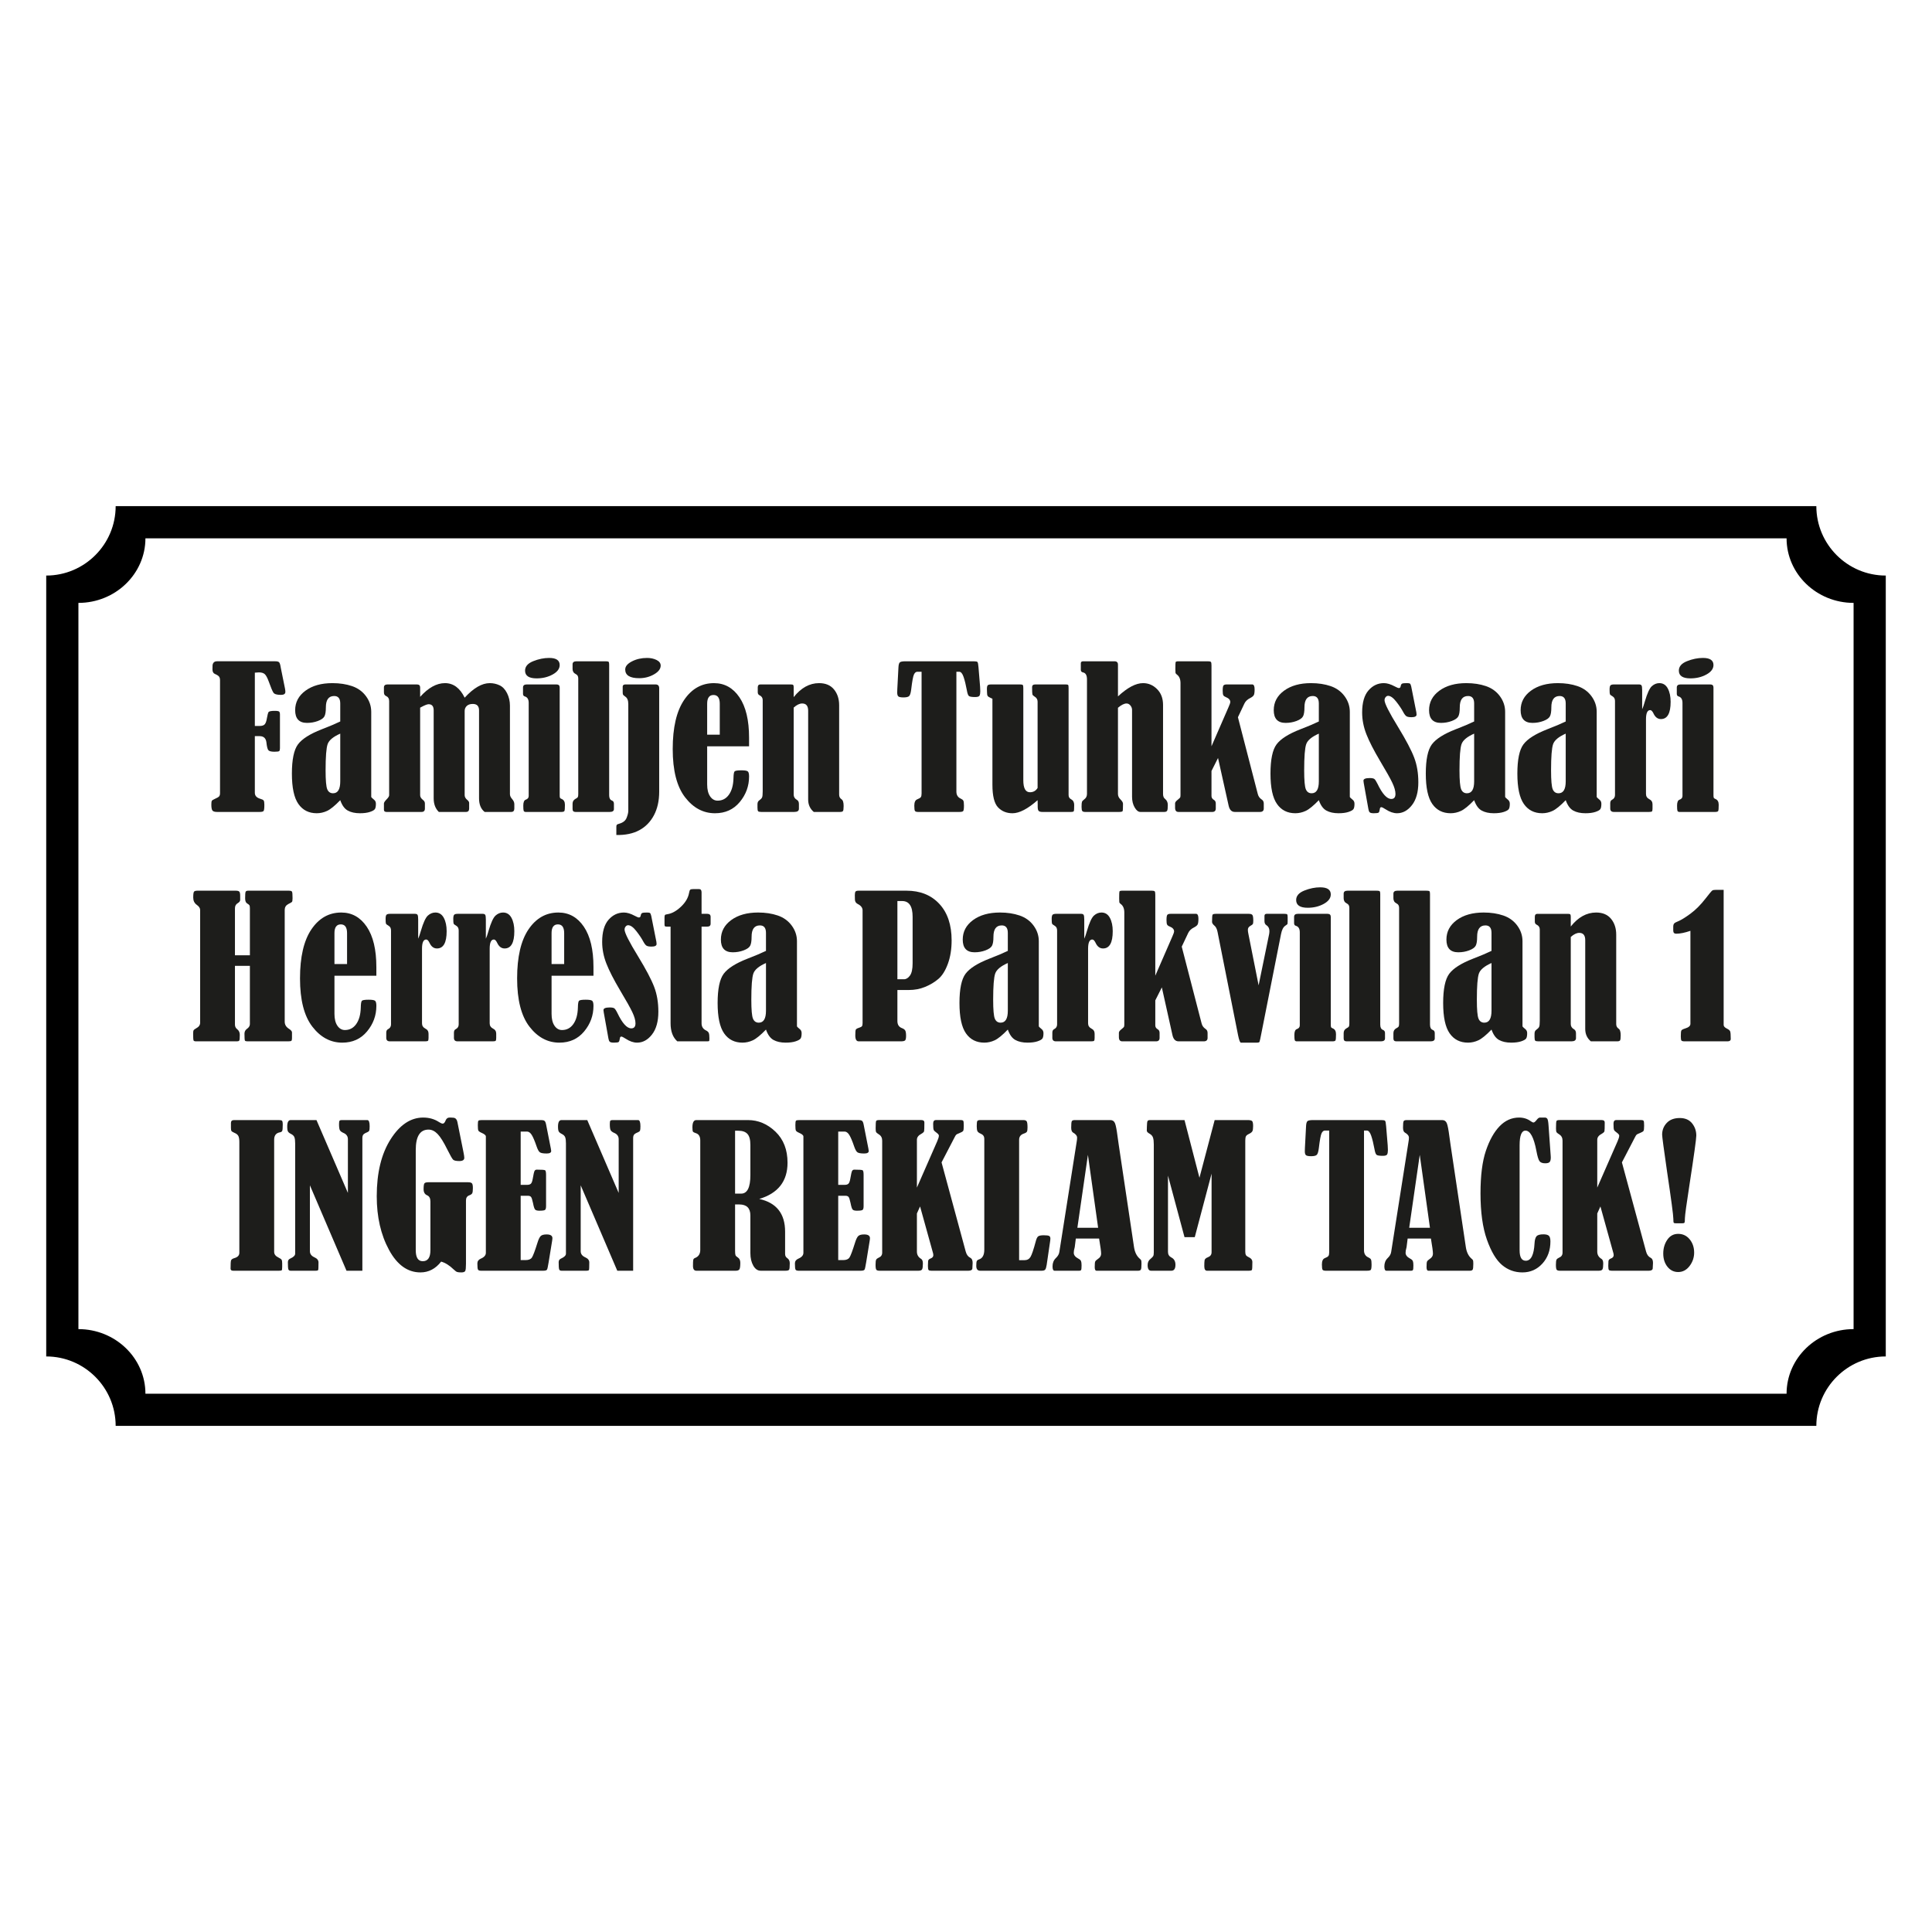 <?xml version="1.0" encoding="UTF-8"?>
<svg id="Layer_2" data-name="Layer 2" xmlns="http://www.w3.org/2000/svg" viewBox="0 0 2048 2048">
  <defs>
    <style>
      .cls-1 {
        fill: none;
      }

      .cls-2 {
        fill: #1d1d1b;
      }
    </style>
  </defs>
  <g id="Layer_1-2" data-name="Layer 1">
    <rect class="cls-1" x="0" y="0" width="2047.999" height="2047.999"/>
    <g>
      <path d="m1925.389,536.499H122.611c-.001,40.59-33.022,73.612-73.612,73.612v827.776c40.59,0,73.611,33.022,73.612,73.614h1802.778c0-40.591,33.022-73.614,73.611-73.614v-827.776c-40.589,0-73.611-33.022-73.611-73.612Zm39.486,872.417c-39.169,0-71.035,30.709-71.035,68.459H154.16c-.001-37.75-31.867-68.459-71.035-68.459v-769.832c39.169,0,71.035-30.711,71.035-68.459h1739.68c.001,37.748,31.867,68.459,71.035,68.459v769.832Z"/>
      <g>
        <path class="cls-2" d="m270.141,780.347v60.061c0,3.103,1.913,5.21,5.739,6.332,1.912.528,3.116,1.139,3.611,1.832s.741,2.228.741,4.599c0,3.697-.281,5.875-.84,6.53-.561.66-1.929.99-4.107.99h-45.217c-2.507,0-4.141-.506-4.897-1.535-.759-1.018-1.139-3.114-1.139-6.282,0-2.107.182-3.444.545-4.005.362-.561,1.434-1.238,3.215-2.03,2.44-1.056,3.958-1.958,4.552-2.718.593-.759.89-1.898.89-3.416v-119.527c0-1.711-.347-3.031-1.038-3.955-.693-.924-2.194-1.881-4.503-2.872-1.649-.726-2.473-2.338-2.473-4.846,0-.264.032-1.716.099-4.351.395-2.773,1.978-4.159,4.749-4.159h61.741c1.846,0,3.133.297,3.859.891.725.594,1.286,2.046,1.682,4.351.065.396.164.957.297,1.683l4.453,21.966c.263,1.386.395,2.575.395,3.565,0,2.112-1.583,3.163-4.749,3.163-4.222,0-6.861-.792-7.916-2.371-1.056-1.584-2.705-5.512-4.947-11.778-1.385-3.823-2.755-6.398-4.107-7.718s-3.448-1.98-6.282-1.98c-.792,0-2.244.099-4.354.297v56.502h5.046c2.638,0,4.468-.611,5.491-1.832,1.022-1.221,1.764-3.317,2.227-6.282.594-3.367,1.154-5.523,1.682-6.48.527-.957,2.704-1.436,6.531-1.436,2.636,0,4.237.264,4.798.792.56.528.84,1.551.84,3.064v35.818c0,1.518-.264,2.508-.791,2.971-.529.462-2.211.693-5.046.693-3.431,0-5.59-.561-6.482-1.683-.89-1.122-1.568-3.856-2.029-8.213-.528-4.417-2.935-6.629-7.223-6.629h-5.046Z"/>
        <path class="cls-2" d="m360.676,764.812v-19.094c0-5.276-2.145-7.916-6.432-7.916-5.872,0-8.806,3.994-8.806,11.97,0,4.489-.512,7.685-1.533,9.599-1.025,1.914-3.332,3.548-6.927,4.896-3.595,1.353-7.437,2.03-11.526,2.03-8.378,0-12.566-4.483-12.566-13.456,0-8.444,3.643-15.337,10.933-20.679,7.288-5.342,16.803-8.015,28.545-8.015,7.718,0,14.659,1.056,20.828,3.163,6.167,2.112,11.094,5.672,14.781,10.678,3.687,5.011,5.537,10.513,5.552,16.509v90.267c.131.462,1.121,1.452,2.968,2.965,1.319.99,1.979,2.442,1.979,4.351,0,2.641-.363,4.505-1.089,5.595s-2.491,2.09-5.293,3.015c-2.804.924-6.317,1.386-10.537,1.386-5.145,0-9.434-.941-12.863-2.822-3.43-1.876-6.102-5.556-8.014-11.03-5.739,5.936-10.39,9.731-13.952,11.376-3.562,1.65-7.223,2.475-10.983,2.475-8.364,0-14.842-3.279-19.433-9.836-4.592-6.557-6.886-17.279-6.886-32.17.005-14.897,2.15-25.222,6.435-30.988,4.284-5.765,12.661-11.09,25.128-15.964,7.916-3.031,14.479-5.798,19.691-8.307Zm0,12.867c-7.455,3.29-11.908,6.997-13.358,11.112-1.452,4.115-2.177,13.39-2.177,27.808,0,10.606.594,17.306,1.781,20.106s3.232,4.197,6.135,4.197c5.079,0,7.619-4.214,7.619-12.647v-50.577Z"/>
        <path class="cls-2" d="m492.569,739.584c9.433-10.293,18.305-15.436,26.617-15.436,3.627,0,7.074.759,10.339,2.277s5.921,4.302,7.966,8.356c2.044,4.06,3.067,8.499,3.067,13.313v93.7c0,1.716.725,3.4,2.177,5.044,1.648,1.848,2.474,3.697,2.474,5.54v4.753c0,2.371-1.089,3.559-3.266,3.559h-28.199c-3.958-3.097-5.937-7.916-5.937-14.446v-93.205c0-4.549-2.21-6.827-6.629-6.827-2.771,0-4.899.71-6.383,2.129s-2.227,3.18-2.227,5.292v89.349c0,1.848.99,3.559,2.969,5.144,1.187.99,1.781,2.013,1.781,3.07v5.936c0,2.371-1.122,3.559-3.364,3.559h-28.794c-3.628-3.559-5.442-8.373-5.442-14.446v-93.205c0-4.351-1.781-6.53-5.343-6.53-1.451,0-3.957.957-7.52,2.866-.33.198-.825.468-1.484.792v92.814c0,1.777,1.022,3.46,3.068,5.044,1.318.99,1.979,2.244,1.979,3.757v5.347c0,2.371-1.188,3.559-3.563,3.559h-37.202c-1.781,0-2.672-.792-2.672-2.371v-6.535c0-.985.891-2.404,2.672-4.252,1.912-1.909,2.869-3.427,2.869-4.544v-99.85c0-2.635-1.154-4.445-3.463-5.435-1.385-.6-2.078-1.892-2.078-3.889v-5.088c0-2.129,1.287-3.191,3.859-3.191h31.069c2.309,0,3.463,1.056,3.463,3.163v9.995c8.708-9.698,17.48-14.545,26.32-14.545,8.905,0,15.864,5.144,20.877,15.436Z"/>
        <path class="cls-2" d="m554.409,735.326v-6.53c0-2.173,1.319-3.262,3.958-3.262h31.564c2.242,0,3.364,1.089,3.364,3.262v113.79c0,1.584.096,2.608.292,3.064.194.462.777.891,1.749,1.287,2.332.924,3.5,2.971,3.5,6.134,0,3.631-.165,5.809-.495,6.53-.329.726-1.382,1.089-3.158,1.089h-38.304c-.921-.132-1.516-.545-1.778-1.238-.263-.688-.395-2.519-.395-5.49,0-3.559.857-5.639,2.573-6.233,2.11-.726,3.166-2.046,3.166-3.955v-98.651c0-3.823-1.419-6.134-4.255-6.926-1.187-.33-1.781-1.287-1.781-2.872Zm27.705-37.891c7.454,0,11.181,2.503,11.181,7.52,0,3.955-2.491,7.305-7.47,10.039-4.981,2.74-10.636,4.109-16.968,4.109-8.18,0-12.27-2.74-12.27-8.213,0-4.357,2.87-7.685,8.609-9.995,5.738-2.305,11.378-3.46,16.919-3.46Z"/>
        <path class="cls-2" d="m606.95,709.108v-4.945c0-2.112,1.385-3.169,4.155-3.169h30.575c1.648,0,2.735.132,3.265.396.527.264.791,1.386.791,3.367v138.226c0,3.031.99,4.912,2.969,5.639,1.385.528,2.078,1.65,2.078,3.361v5.644c0,2.041-1.485,3.064-4.453,3.064h-36.313c-2.045,0-3.067-1.023-3.067-3.064v-5.644c0-2.305,1.022-4.021,3.067-5.144,1.319-.66,2.143-1.271,2.474-1.832.329-.556.494-1.628.494-3.213v-122.592c0-2.31-.89-3.862-2.671-4.654-2.243-1.122-3.364-2.932-3.364-5.441Z"/>
        <path class="cls-2" d="m653.354,885.132v-8.609c0-1.056.149-1.782.446-2.178s1.172-.792,2.621-1.183c4.023-1.122,6.63-3.202,7.817-6.238,1.187-3.031,1.781-5.507,1.781-7.421v-113.19c0-3.889-1.088-6.53-3.265-7.916-1.32-.924-2.095-1.617-2.326-2.079-.231-.457-.347-1.386-.347-2.767v-5.842c.132-1.447,1.089-2.173,2.87-2.173h31.959c2.573,0,3.859,1.353,3.859,4.054v109.631c0,9.632-1.847,17.945-5.541,24.936-3.695,6.992-8.855,12.284-15.484,15.882-6.63,3.592-14.761,5.292-24.39,5.094Zm32.553-187.697c3.825,0,7.19.726,10.093,2.173,2.902,1.452,4.353,3.433,4.353,5.936,0,3.499-2.359,6.601-7.074,9.302-4.717,2.707-9.943,4.06-15.682,4.06-9.895,0-14.842-3.07-14.842-9.203,0-3.301,2.375-6.167,7.124-8.609,4.749-2.437,10.092-3.658,16.029-3.658Z"/>
        <path class="cls-2" d="m749.627,791.135v40.466c0,5.342,1.04,9.533,3.116,12.57,2.078,3.031,4.734,4.549,7.966,4.549,5.013,0,9.019-2.129,12.023-6.381,3.001-4.258,4.6-10.078,4.798-17.466.065-3.955.446-6.332,1.137-7.124.693-.792,3.083-1.188,7.173-1.188,3.562,0,5.822.363,6.779,1.089.954.726,1.434,2.542,1.434,5.441,0,10.16-3.299,19.199-9.895,27.115-6.596,7.916-15.336,11.871-26.22,11.871-12.468,0-23.055-5.655-31.762-16.971-8.707-11.31-13.061-28.347-13.061-51.105s4.023-40.086,12.072-51.996c8.047-11.904,18.601-17.857,31.661-17.857,11.214,0,20.218,5.011,27.012,15.04,6.794,10.028,10.192,24.276,10.192,42.743v9.203h-44.427Zm13.358-12.372v-32.748c0-6.2-2.211-9.302-6.629-9.302-4.487,0-6.729,3.103-6.729,9.302v32.748h13.358Z"/>
        <path class="cls-2" d="m841.349,738.99c7.849-9.896,16.82-14.842,26.913-14.842,6.891,0,12.162,2.228,15.806,6.678,3.644,4.45,5.467,10.045,5.467,16.773v94.789c0,2.112.824,3.724,2.474,4.846,1.517.924,2.276,3.301,2.276,7.124,0,3.037-.248,4.846-.743,5.441s-1.533.891-3.116.891h-27.804c-3.958-3.361-5.937-7.751-5.937-13.159v-94.096c0-5.144-2.111-7.718-6.332-7.718-2.771,0-5.773,1.452-9.004,4.351v92.319c0,2.371,1.152,4.219,3.463,5.54,1.385.792,2.078,2.244,2.078,4.351v5.05c0,2.239-1.617,3.361-4.849,3.361h-35.124c-1.716,0-2.806-.248-3.266-.743-.462-.495-.692-1.727-.692-3.708v-3.664c0-1.909.593-3.262,1.781-4.054,1.583-1.122,2.605-2.178,3.067-3.169.461-.99.693-3.163.693-6.53v-96.769c0-2.305-1.122-3.988-3.365-5.044-1.253-.594-1.879-1.645-1.879-3.163v-5.248c0-2.041.923-3.064,2.77-3.064h32.256c1.386,0,2.242.198,2.573.594.329.396.495,1.221.495,2.47v10.392Z"/>
        <path class="cls-2" d="m976.904,712.079h-4.493c-1.466,0-2.661.974-3.587,2.916-.927,1.947-1.895,7.206-2.903,15.783-.469,3.763-1.195,6.117-2.181,7.074s-2.964,1.436-5.933,1.436c-2.836,0-4.666-.347-5.491-1.04s-1.236-2.063-1.236-4.104c0-1.188.033-2.376.099-3.565l1.205-23.055c.127-2.701.586-4.467,1.375-5.292s2.77-1.238,5.938-1.238h72.609c2.112,0,3.4.264,3.862.792s.825,2.442,1.092,5.738l1.683,20.381c.132,1.584.198,3.202.198,4.852,0,1.975-.248,3.493-.743,4.549-.494,1.056-2.062,1.584-4.699,1.584-3.364,0-5.526-.33-6.482-.99s-1.731-2.734-2.324-6.233c-1.056-5.738-2.211-10.441-3.463-14.099-1.254-3.664-2.806-5.49-4.651-5.49h-2.968v127.042c0,3.631,1.583,6.134,4.749,7.52,1.319.594,2.192,1.304,2.623,2.129.428.825.642,2.558.642,5.193,0,3.367-.298,5.331-.891,5.886-.595.561-1.95.842-4.065.842h-43.617c-1.72,0-2.826-.33-3.321-.99-.496-.655-.744-2.536-.744-5.639,0-3.691,1.036-5.936,3.108-6.728,2.004-.792,3.273-1.568,3.807-2.327.535-.754.803-2.057.803-3.906v-129.022Z"/>
        <path class="cls-2" d="m1052.004,740.673c-.858-.396-1.518-.693-1.979-.891-1.65-.726-2.689-1.436-3.116-2.129-.43-.693-.644-2.129-.644-4.302,0-1.188-.034-2.178-.099-2.971,0-1.98.279-3.279.842-3.906.558-.627,1.796-.941,3.71-.941h30.772c1.516,0,2.44.231,2.77.693s.495,1.579.495,3.361v97.463c0,8.51,2.341,12.762,7.025,12.762,3.562,0,6.266-1.518,8.114-4.549v-91.527c0-2.371-1.155-4.219-3.464-5.54-1.122-.66-1.797-1.37-2.027-2.129-.232-.754-.347-3.312-.347-7.668,0-1.909,1.121-2.866,3.364-2.866h32.355c1.385,0,2.227.198,2.524.594s.446,1.452.446,3.163v113.394c0,2.173.89,3.691,2.671,4.549,2.177,1.188,3.265,3.169,3.265,5.936,0,3.961-.149,6.205-.444,6.728-.297.528-1.337.792-3.118.792h-30.079c-1.914,0-3.233-.347-3.958-1.04-.726-.693-1.088-2.189-1.088-4.5v-2.475c0-2.635-.034-4.12-.099-4.45-10.489,9.236-19.361,13.852-26.617,13.852-6.233,0-11.338-2.079-15.311-6.233-3.976-4.159-5.962-12.168-5.962-24.045v-91.125Z"/>
        <path class="cls-2" d="m1185.084,738.198c10.093-9.368,18.964-14.05,26.617-14.05,5.672,0,10.62,2.112,14.842,6.332,4.221,4.225,6.332,9.797,6.332,16.723v94.393c0,2.442.693,4.186,2.078,5.243,1.979,1.518,2.968,3.697,2.968,6.53,0,3.169-.231,5.182-.692,6.035-.462.858-1.518,1.287-3.167,1.287h-25.231c-2.177,0-4.189-1.584-6.035-4.747-1.848-3.169-2.771-6.926-2.771-11.283v-92.116c0-1.716-.578-3.279-1.731-4.698-1.155-1.419-2.524-2.129-4.107-2.129-2.507,0-5.541,1.518-9.103,4.549v91.329c0,2.178.891,4.12,2.672,5.837,1.781,1.782,2.671,3.301,2.671,4.549,0,4.555-.132,7.146-.395,7.768-.265.627-1.551.941-3.859.941h-35.819c-1.518,0-2.54-.314-3.067-.941-.528-.622-.792-2.09-.792-4.401,0-2.833.149-4.632.446-5.391s1.104-1.634,2.425-2.624c1.912-1.386,2.869-3.295,2.869-5.738v-121.409c0-4.417-1.419-6.887-4.254-7.421-1.518-.325-2.276-1.216-2.276-2.668v-7.025c0-1.386.824-2.079,2.473-2.079h33.246c2.44,0,3.661,1.188,3.661,3.565v33.639Z"/>
        <path class="cls-2" d="m1284.228,817.254v26.521c0,1.777.857,3.163,2.573,4.153,1.319.726,1.979,2.013,1.979,3.856v5.248c0,2.442-1.254,3.658-3.76,3.658h-35.818c-2.375,0-3.563-1.485-3.563-4.45v-4.654c0-1.117.956-2.404,2.87-3.856,1.583-1.254,2.456-2.14,2.621-2.674.165-.523.248-1.348.248-2.47v-118.438c0-4.219-1.286-7.256-3.859-9.104-.857-.66-1.335-1.249-1.434-1.782-.099-.523-.149-1.81-.149-3.856,0-4.285.083-6.761.248-7.421.164-.66,1.17-.99,3.019-.99h31.364c1.649,0,2.672.248,3.068.743.395.495.593,1.7.593,3.609v85.751l18.134-41.654c1.187-2.63,1.781-4.401,1.781-5.325,0-2.167-1.54-3.878-4.618-5.127-1.37-.528-2.283-1.188-2.738-1.98-.458-.792-.685-2.404-.685-4.846,0-3.037.297-4.896.89-5.589.594-.693,1.715-1.04,3.365-1.04h27.307c1.516.198,2.275,1.947,2.275,5.243,0,2.971-.281,4.984-.839,6.035-.561,1.056-1.799,2.079-3.71,3.07-2.971,1.452-5.047,3.4-6.235,5.837l-6.904,14.589,21.061,81.388c.594,2.442,1.98,4.384,4.156,5.837,1.45.924,2.178,2.343,2.178,4.252v5.248c0,2.442-1.353,3.658-4.06,3.658h-26.62c-3.365,0-5.542-2.173-6.533-6.53l-11.276-50.648-6.93,13.742Z"/>
        <path class="cls-2" d="m1398.015,764.812v-19.094c0-5.276-2.145-7.916-6.431-7.916-5.872,0-8.807,3.994-8.807,11.97,0,4.489-.512,7.685-1.532,9.599-1.026,1.914-3.334,3.548-6.929,4.896-3.595,1.353-7.437,2.03-11.525,2.03-8.378,0-12.567-4.483-12.567-13.456,0-8.444,3.644-15.337,10.933-20.679s16.803-8.015,28.545-8.015c7.718,0,14.66,1.056,20.83,3.163,6.167,2.112,11.093,5.672,14.781,10.678,3.686,5.011,5.537,10.513,5.551,16.509v90.267c.132.462,1.122,1.452,2.968,2.965,1.32.99,1.98,2.442,1.98,4.351,0,2.641-.363,4.505-1.089,5.595s-2.492,2.09-5.295,3.015-6.315,1.386-10.537,1.386c-5.144,0-9.434-.941-12.862-2.822-3.43-1.876-6.103-5.556-8.015-11.03-5.738,5.936-10.389,9.731-13.951,11.376-3.562,1.65-7.223,2.475-10.983,2.475-8.364,0-14.842-3.279-19.433-9.836-4.593-6.557-6.887-17.279-6.887-32.17.005-14.897,2.151-25.222,6.436-30.988,4.283-5.765,12.661-11.09,25.126-15.964,7.916-3.031,14.479-5.798,19.691-8.307Zm0,12.867c-7.454,3.29-11.907,6.997-13.357,11.112-1.452,4.115-2.178,13.39-2.178,27.808,0,10.606.594,17.306,1.782,20.106,1.185,2.8,3.232,4.197,6.134,4.197,5.08,0,7.619-4.214,7.619-12.647v-50.577Z"/>
        <path class="cls-2" d="m1495.969,727.806l5.443,27.412c.132.858.198,1.617.198,2.272,0,1.848-1.782,2.773-5.344,2.773-2.374,0-4.107-.297-5.193-.891-1.089-.594-2.327-2.178-3.71-4.747-1.584-3.037-3.994-6.629-7.223-10.788-3.235-4.153-6.136-6.233-8.708-6.233-.99,0-1.865.462-2.621,1.386-.759.924-1.139,2.008-1.139,3.262,0,3.361,4.813,12.884,14.446,28.573,8.312,13.643,13.951,24.353,16.919,32.132,2.971,7.773,4.453,16.542,4.453,26.295,0,10.353-2.242,18.407-6.728,24.177-4.486,5.765-9.762,8.648-15.832,8.648-3.826,0-7.85-1.386-12.069-4.153-2.31-1.518-3.859-2.277-4.651-2.277-.924,0-1.452.759-1.584,2.277-.264,1.777-.66,2.916-1.185,3.411-.531.495-2.244.743-5.146.743-2.242,0-3.694-.33-4.354-.99s-1.122-1.81-1.384-3.46l-4.948-27.61c-.198-1.315-.297-2.14-.297-2.47,0-1.848,2.209-2.773,6.629-2.773,2.308,0,3.909.297,4.8.891s2.027,2.31,3.413,5.144c5.146,10.755,10.026,16.129,14.644,16.129,2.968,0,4.453-1.777,4.453-5.336,0-3.163-1.106-7.085-3.314-11.767-2.211-4.676-6.516-12.355-12.914-23.033-6.728-11.338-11.594-20.827-14.594-28.474-3.001-7.646-4.5-15.326-4.5-23.039,0-10.48,2.242-18.291,6.728-23.429,4.483-5.144,9.927-7.713,16.324-7.713,3.364,0,7.19,1.155,11.478,3.46,2.176,1.188,3.661,1.782,4.453,1.782,1.053,0,1.681-.693,1.879-2.074.264-1.452.792-2.343,1.584-2.674s2.473-.495,5.047-.495c1.648,0,2.72.182,3.215.545.492.363.938,1.403,1.334,3.114Z"/>
        <path class="cls-2" d="m1562.659,764.812v-19.094c0-5.276-2.145-7.916-6.431-7.916-5.872,0-8.807,3.994-8.807,11.97,0,4.489-.512,7.685-1.532,9.599-1.026,1.914-3.334,3.548-6.929,4.896-3.595,1.353-7.437,2.03-11.525,2.03-8.378,0-12.567-4.483-12.567-13.456,0-8.444,3.644-15.337,10.933-20.679s16.803-8.015,28.545-8.015c7.718,0,14.66,1.056,20.83,3.163,6.167,2.112,11.093,5.672,14.781,10.678,3.686,5.011,5.537,10.513,5.551,16.509v90.267c.132.462,1.122,1.452,2.968,2.965,1.32.99,1.98,2.442,1.98,4.351,0,2.641-.363,4.505-1.089,5.595s-2.492,2.09-5.295,3.015-6.315,1.386-10.537,1.386c-5.144,0-9.434-.941-12.862-2.822-3.43-1.876-6.103-5.556-8.015-11.03-5.738,5.936-10.389,9.731-13.951,11.376-3.562,1.65-7.223,2.475-10.983,2.475-8.364,0-14.842-3.279-19.433-9.836-4.593-6.557-6.887-17.279-6.887-32.17.005-14.897,2.151-25.222,6.436-30.988,4.283-5.765,12.661-11.09,25.126-15.964,7.916-3.031,14.479-5.798,19.691-8.307Zm0,12.867c-7.454,3.29-11.907,6.997-13.357,11.112-1.452,4.115-2.178,13.39-2.178,27.808,0,10.606.594,17.306,1.782,20.106,1.185,2.8,3.232,4.197,6.134,4.197,5.08,0,7.619-4.214,7.619-12.647v-50.577Z"/>
        <path class="cls-2" d="m1659.726,764.812v-19.094c0-5.276-2.145-7.916-6.431-7.916-5.872,0-8.807,3.994-8.807,11.97,0,4.489-.512,7.685-1.535,9.599s-3.331,3.548-6.926,4.896c-3.595,1.353-7.437,2.03-11.528,2.03-8.378,0-12.564-4.483-12.564-13.456,0-8.444,3.642-15.337,10.933-20.679,7.286-5.342,16.803-8.015,28.545-8.015,7.718,0,14.66,1.056,20.827,3.163,6.167,2.112,11.096,5.672,14.781,10.678,3.688,5.011,5.54,10.513,5.553,16.509v90.267c.132.462,1.119,1.452,2.968,2.965,1.318.99,1.978,2.442,1.978,4.351,0,2.641-.363,4.505-1.086,5.595-.726,1.089-2.492,2.09-5.295,3.015s-6.315,1.386-10.537,1.386c-5.146,0-9.434-.941-12.862-2.822-3.433-1.876-6.103-5.556-8.015-11.03-5.74,5.936-10.389,9.731-13.951,11.376-3.562,1.65-7.226,2.475-10.986,2.475-8.364,0-14.842-3.279-19.433-9.836s-6.885-17.279-6.885-32.17c.005-14.897,2.148-25.222,6.434-30.988,4.285-5.765,12.661-11.09,25.129-15.964,7.916-3.031,14.479-5.798,19.691-8.307Zm0,12.867c-7.457,3.29-11.907,6.997-13.359,11.112-1.45,4.115-2.176,13.39-2.176,27.808,0,10.606.594,17.306,1.782,20.106,1.185,2.8,3.229,4.197,6.134,4.197,5.077,0,7.619-4.214,7.619-12.647v-50.577Z"/>
        <path class="cls-2" d="m1740.759,751.851c.792-1.584,1.747-4.351,2.869-8.312,2.506-8.571,4.965-13.951,7.371-16.129,2.407-2.173,5.064-3.262,7.966-3.262,3.958,0,6.942,1.881,8.956,5.639,2.011,3.763,3.017,8.477,3.017,14.149,0,12.207-3.43,18.308-10.29,18.308-3.433,0-6.07-2.013-7.916-6.035-1.122-2.31-2.277-3.466-3.463-3.466-2.968,0-4.453,3.268-4.453,9.797v79.056c0,2.508,1.152,4.351,3.463,5.54,2.308,1.122,3.463,2.938,3.463,5.441v4.456c0,1.584-.182,2.586-.545,3.015s-1.403.644-3.116.644h-37.303c-2.572,0-3.859-1.216-3.859-3.658v-5.446c0-1.843.561-3.064,1.683-3.658,2.242-1.122,3.364-2.833,3.364-5.144v-99.641c0-2.239-.792-3.856-2.374-4.846-1.716-.99-2.707-1.766-2.971-2.327-.264-.556-.393-2.255-.393-5.094,0-2.376.344-3.856,1.037-4.45s1.865-.891,3.512-.891h26.716c1.252,0,2.11.347,2.572,1.04s.693,2.354.693,4.995v20.282Z"/>
        <path class="cls-2" d="m1777.468,735.326v-6.53c0-2.173,1.318-3.262,3.958-3.262h31.562c2.242,0,3.364,1.089,3.364,3.262v113.79c0,1.584.096,2.608.292,3.064.195.462.776.891,1.749,1.287,2.332.924,3.501,2.971,3.501,6.134,0,3.631-.168,5.809-.495,6.53-.33.726-1.384,1.089-3.16,1.089h-38.304c-.921-.132-1.513-.545-1.777-1.238-.264-.688-.393-2.519-.393-5.49,0-3.559.855-5.639,2.572-6.233,2.11-.726,3.166-2.046,3.166-3.955v-98.651c0-3.823-1.419-6.134-4.255-6.926-1.185-.33-1.78-1.287-1.78-2.872Zm27.703-37.891c7.454,0,11.181,2.503,11.181,7.52,0,3.955-2.489,7.305-7.47,10.039-4.981,2.74-10.636,4.109-16.968,4.109-8.18,0-12.27-2.74-12.27-8.213,0-4.357,2.869-7.685,8.609-9.995,5.738-2.305,11.379-3.46,16.919-3.46Z"/>
        <path class="cls-2" d="m249.066,1012.63h15.831v-49.768c0-1.584-.149-2.635-.446-3.169-.297-.523-1.106-1.183-2.423-1.975-1.452-.792-2.177-2.641-2.177-5.54,0-3.697.164-5.952.495-6.783.329-.82,1.252-1.232,2.77-1.232h42.941c1.913,0,3.068.347,3.464,1.034.395.693.593,2.954.593,6.783,0,2.305-.215,3.675-.642,4.104-.43.429-1.766,1.205-4.008,2.327-2.441,1.32-3.661,3.361-3.661,6.134v118.438c0,3.097,1.418,5.573,4.254,7.421,2.309,1.447,3.464,2.767,3.464,3.955v6.233c0,1.32-.198,2.195-.594,2.624s-1.551.644-3.463.644h-43.141c-1.451,0-2.342-.264-2.671-.792-.331-.528-.495-2.971-.495-7.322,0-2.178.891-3.895,2.672-5.144,2.044-1.452,3.067-3.136,3.067-5.05v-61.739h-15.831v62.333c0,2.112.855,3.796,2.572,5.044,1.715,1.386,2.573,3.334,2.573,5.842,0,3.493-.198,5.507-.594,6.035s-1.187.792-2.375.792h-43.437c-1.385,0-2.243-.297-2.572-.891-.331-.594-.495-2.938-.495-7.025,0-1.914.164-3.169.495-3.763.329-.594,1.252-1.315,2.77-2.173,2.771-1.452,4.156-3.4,4.156-5.842v-119.621c0-1.914-1.221-3.724-3.661-5.441-2.441-1.782-3.661-4.324-3.661-7.619,0-3.499.279-5.595.84-6.288.56-.688,1.797-1.034,3.71-1.034h40.568c1.781,0,3.001.314,3.661.935.659.633.99,2.096.99,4.406v4.648c-.133,1.188-.957,2.244-2.474,3.169-2.045,1.122-3.067,2.965-3.067,5.54v49.768Z"/>
        <path class="cls-2" d="m354.541,1034.299v40.471c0,5.342,1.04,9.533,3.116,12.564,2.078,3.037,4.734,4.549,7.966,4.549,5.013,0,9.019-2.123,12.023-6.381,3.001-4.252,4.6-10.072,4.798-17.46.065-3.961.446-6.332,1.137-7.124.693-.792,3.083-1.188,7.173-1.188,3.562,0,5.822.363,6.779,1.089.954.726,1.434,2.536,1.434,5.441,0,10.16-3.299,19.193-9.895,27.109s-15.336,11.877-26.22,11.877c-12.468,0-23.055-5.655-31.762-16.971-8.707-11.31-13.061-28.347-13.061-51.105s4.023-40.086,12.072-51.996c8.047-11.904,18.601-17.862,31.661-17.862,11.214,0,20.218,5.017,27.012,15.04,6.794,10.028,10.192,24.276,10.192,42.749v9.198h-44.427Zm13.358-12.366v-32.753c0-6.2-2.211-9.297-6.629-9.297-4.487,0-6.729,3.097-6.729,9.297v32.753h13.358Z"/>
        <path class="cls-2" d="m443.294,995.021c.792-1.584,1.748-4.357,2.87-8.312,2.506-8.576,4.962-13.951,7.371-16.129,2.407-2.178,5.061-3.268,7.964-3.268,3.958,0,6.942,1.881,8.954,5.644,2.012,3.757,3.019,8.477,3.019,14.149,0,12.201-3.431,18.302-10.291,18.302-3.43,0-6.069-2.008-7.915-6.035-1.122-2.31-2.276-3.46-3.463-3.46-2.969,0-4.453,3.262-4.453,9.792v79.056c0,2.508,1.154,4.357,3.463,5.545,2.309,1.122,3.463,2.932,3.463,5.441v4.45c0,1.584-.182,2.591-.543,3.02-.364.429-1.403.644-3.118.644h-37.301c-2.573,0-3.859-1.221-3.859-3.664v-5.441c0-1.848.56-3.07,1.682-3.664,2.242-1.117,3.364-2.833,3.364-5.144v-99.636c0-2.244-.792-3.862-2.375-4.846-1.715-.99-2.705-1.766-2.968-2.327-.264-.561-.396-2.261-.396-5.094,0-2.376.347-3.862,1.04-4.456.692-.594,1.862-.891,3.512-.891h26.715c1.253,0,2.111.347,2.573,1.04.461.693.692,2.36.692,4.995v20.288Z"/>
        <path class="cls-2" d="m515.03,995.021c.792-1.584,1.748-4.357,2.87-8.312,2.506-8.576,4.962-13.951,7.371-16.129,2.407-2.178,5.061-3.268,7.964-3.268,3.958,0,6.942,1.881,8.954,5.644,2.012,3.757,3.019,8.477,3.019,14.149,0,12.201-3.431,18.302-10.291,18.302-3.43,0-6.069-2.008-7.915-6.035-1.122-2.31-2.276-3.46-3.463-3.46-2.969,0-4.453,3.262-4.453,9.792v79.056c0,2.508,1.154,4.357,3.463,5.545,2.309,1.122,3.463,2.932,3.463,5.441v4.45c0,1.584-.182,2.591-.543,3.02-.364.429-1.403.644-3.118.644h-37.301c-2.573,0-3.859-1.221-3.859-3.664v-5.441c0-1.848.56-3.07,1.682-3.664,2.242-1.117,3.364-2.833,3.364-5.144v-99.636c0-2.244-.792-3.862-2.375-4.846-1.715-.99-2.705-1.766-2.968-2.327-.264-.561-.396-2.261-.396-5.094,0-2.376.347-3.862,1.04-4.456.692-.594,1.862-.891,3.512-.891h26.715c1.253,0,2.111.347,2.573,1.04.461.693.692,2.36.692,4.995v20.288Z"/>
        <path class="cls-2" d="m584.687,1034.299v40.471c0,5.342,1.04,9.533,3.116,12.564,2.078,3.037,4.734,4.549,7.966,4.549,5.013,0,9.019-2.123,12.023-6.381,3.001-4.252,4.6-10.072,4.798-17.46.065-3.961.446-6.332,1.137-7.124.693-.792,3.083-1.188,7.173-1.188,3.562,0,5.822.363,6.779,1.089.954.726,1.434,2.536,1.434,5.441,0,10.16-3.299,19.193-9.895,27.109-6.596,7.916-15.336,11.877-26.22,11.877-12.468,0-23.055-5.655-31.762-16.971-8.707-11.31-13.061-28.347-13.061-51.105s4.023-40.086,12.072-51.996c8.047-11.904,18.601-17.862,31.661-17.862,11.214,0,20.218,5.017,27.012,15.04,6.794,10.028,10.192,24.276,10.192,42.749v9.198h-44.427Zm13.358-12.366v-32.753c0-6.2-2.211-9.297-6.629-9.297-4.487,0-6.729,3.097-6.729,9.297v32.753h13.358Z"/>
        <path class="cls-2" d="m690.36,970.976l5.442,27.406c.132.858.198,1.617.198,2.277,0,1.848-1.781,2.767-5.343,2.767-2.375,0-4.107-.292-5.194-.886-1.089-.594-2.326-2.178-3.71-4.753-1.583-3.031-3.992-6.629-7.223-10.782-3.233-4.159-6.135-6.233-8.708-6.233-.989,0-1.863.462-2.621,1.381-.759.924-1.137,2.013-1.137,3.262,0,3.361,4.813,12.889,14.446,28.573,8.311,13.643,13.951,24.353,16.919,32.132,2.969,7.779,4.453,16.542,4.453,26.301,0,10.348-2.243,18.407-6.728,24.172-4.487,5.765-9.763,8.653-15.832,8.653-3.826,0-7.85-1.386-12.071-4.159-2.31-1.518-3.859-2.277-4.651-2.277-.924,0-1.451.759-1.583,2.277-.264,1.782-.66,2.921-1.187,3.416-.529.495-2.243.743-5.145.743-2.243,0-3.695-.336-4.354-.99-.66-.66-1.122-1.815-1.385-3.466l-4.947-27.604c-.198-1.32-.297-2.145-.297-2.475,0-1.843,2.209-2.767,6.629-2.767,2.308,0,3.909.297,4.798.891.891.589,2.029,2.305,3.415,5.144,5.145,10.749,10.026,16.129,14.644,16.129,2.968,0,4.452-1.782,4.452-5.342,0-3.163-1.106-7.085-3.314-11.761-2.211-4.681-6.515-12.361-12.912-23.039-6.728-11.338-11.594-20.827-14.594-28.474-3.002-7.646-4.501-15.326-4.501-23.033,0-10.48,2.242-18.291,6.728-23.435,4.485-5.138,9.927-7.713,16.326-7.713,3.364,0,7.189,1.155,11.478,3.466,2.176,1.188,3.661,1.782,4.452,1.782,1.055,0,1.682-.693,1.88-2.079.263-1.452.792-2.338,1.583-2.674.792-.325,2.474-.495,5.047-.495,1.648,0,2.72.187,3.215.545.494.363.939,1.403,1.335,3.119Z"/>
        <path class="cls-2" d="m710.842,982.253h-3.859c-1.122,0-1.83-.127-2.128-.396-.297-.259-.446-.985-.446-2.173v-7.124c0-1.32.149-2.178.446-2.575s1.17-.693,2.623-.891c4.749-.726,9.531-3.361,14.347-7.916,4.813-4.549,7.684-9.429,8.608-14.644.33-1.843.743-2.982,1.236-3.411.495-.429,1.5-.644,3.019-.644h6.431c1.715,0,2.573,1.155,2.573,3.46v22.758h6.134c2.309,0,3.464,1.089,3.464,3.268v7.124c0,2.112-1.155,3.163-3.464,3.163h-6.134v102.507c0,3.499,1.549,6.007,4.65,7.52,1.517.726,2.507,1.617,2.969,2.674.461,1.056.692,2.971.692,5.738,0,1.716-.116,2.674-.347,2.872s-1.038.297-2.423.297h-31.267c-4.749-4.219-7.124-10.59-7.124-19.1v-102.507Z"/>
        <path class="cls-2" d="m811.964,1007.982v-19.1c0-5.276-2.145-7.911-6.432-7.911-5.872,0-8.806,3.988-8.806,11.97,0,4.489-.512,7.685-1.533,9.599-1.025,1.914-3.332,3.543-6.927,4.896s-7.437,2.03-11.526,2.03c-8.378,0-12.566-4.489-12.566-13.456,0-8.444,3.643-15.337,10.933-20.684,7.288-5.342,16.803-8.015,28.545-8.015,7.718,0,14.659,1.056,20.828,3.169,6.167,2.107,11.094,5.666,14.781,10.678,3.687,5.006,5.537,10.513,5.552,16.509v90.262c.131.462,1.121,1.452,2.968,2.971,1.319.985,1.979,2.437,1.979,4.351,0,2.641-.363,4.5-1.089,5.589s-2.491,2.096-5.293,3.02c-2.804.924-6.317,1.386-10.537,1.386-5.145,0-9.434-.941-12.863-2.822-3.43-1.881-6.102-5.556-8.014-11.035-5.739,5.941-10.39,9.731-13.952,11.382-3.562,1.645-7.223,2.475-10.983,2.475-8.364,0-14.842-3.279-19.433-9.836-4.592-6.557-6.886-17.284-6.886-32.176.005-14.891,2.15-25.222,6.435-30.988,4.284-5.765,12.661-11.085,25.128-15.964,7.916-3.031,14.479-5.798,19.691-8.301Zm0,12.862c-7.455,3.295-11.908,6.997-13.358,11.112-1.452,4.12-2.177,13.39-2.177,27.813,0,10.601.594,17.306,1.781,20.101,1.187,2.8,3.232,4.197,6.135,4.197,5.079,0,7.619-4.214,7.619-12.641v-50.582Z"/>
        <path class="cls-2" d="m951.279,1049.438v32.951c0,3.823,1.648,6.332,4.947,7.52,1.583.594,2.687,1.403,3.314,2.42.626,1.023.939,2.921.939,5.694,0,2.635-.363,4.269-1.088,4.896-.726.627-2.177.941-4.354.941h-44.821c-2.375,0-3.562-2.079-3.562-6.233,0-3.301.164-5.331.495-6.09.329-.754,1.45-1.43,3.364-2.024,1.715-.528,2.786-1.106,3.215-1.733.428-.627.644-1.7.644-3.218v-119.522c0-2.839-1.749-5.111-5.244-6.827-1.848-.99-2.806-2.508-2.87-4.555l-.099-4.648c0-1.98.248-3.279.743-3.911.495-.622,1.598-.935,3.314-.935h50.659c14.578,0,26.204,4.665,34.878,14,8.674,9.335,13.011,22.246,13.011,38.733,0,9.302-1.335,17.581-4.008,24.837-2.671,7.256-6.035,12.597-10.092,16.03-4.057,3.427-8.741,6.233-14.051,8.411-5.31,2.173-10.966,3.262-16.968,3.262h-12.368Zm0-94.294v82.918h6.926c2.374,0,4.501-1.304,6.381-3.911,1.88-2.602,2.821-6.942,2.821-13.01v-49.372c0-11.085-3.695-16.624-11.082-16.624h-5.046Z"/>
        <path class="cls-2" d="m1068.331,1007.982v-19.1c0-5.276-2.145-7.911-6.432-7.911-5.872,0-8.806,3.988-8.806,11.97,0,4.489-.512,7.685-1.533,9.599-1.025,1.914-3.332,3.543-6.927,4.896s-7.437,2.03-11.526,2.03c-8.378,0-12.566-4.489-12.566-13.456,0-8.444,3.643-15.337,10.933-20.684,7.288-5.342,16.803-8.015,28.545-8.015,7.718,0,14.659,1.056,20.828,3.169,6.167,2.107,11.094,5.666,14.781,10.678,3.687,5.006,5.537,10.513,5.552,16.509v90.262c.131.462,1.121,1.452,2.968,2.971,1.319.985,1.979,2.437,1.979,4.351,0,2.641-.363,4.5-1.089,5.589s-2.491,2.096-5.293,3.02c-2.804.924-6.317,1.386-10.537,1.386-5.145,0-9.434-.941-12.863-2.822-3.43-1.881-6.102-5.556-8.014-11.035-5.739,5.941-10.39,9.731-13.952,11.382-3.562,1.645-7.223,2.475-10.983,2.475-8.364,0-14.842-3.279-19.433-9.836-4.592-6.557-6.886-17.284-6.886-32.176.005-14.891,2.15-25.222,6.435-30.988,4.284-5.765,12.661-11.085,25.128-15.964,7.916-3.031,14.479-5.798,19.691-8.301Zm0,12.862c-7.455,3.295-11.908,6.997-13.358,11.112-1.452,4.12-2.177,13.39-2.177,27.813,0,10.601.594,17.306,1.781,20.101,1.187,2.8,3.232,4.197,6.135,4.197,5.079,0,7.619-4.214,7.619-12.641v-50.582Z"/>
        <path class="cls-2" d="m1149.366,995.021c.792-1.584,1.748-4.357,2.87-8.312,2.506-8.576,4.962-13.951,7.371-16.129,2.407-2.178,5.061-3.268,7.964-3.268,3.958,0,6.942,1.881,8.954,5.644,2.012,3.757,3.019,8.477,3.019,14.149,0,12.201-3.431,18.302-10.291,18.302-3.43,0-6.069-2.008-7.915-6.035-1.122-2.31-2.276-3.46-3.463-3.46-2.969,0-4.453,3.262-4.453,9.792v79.056c0,2.508,1.154,4.357,3.463,5.545,2.309,1.122,3.463,2.932,3.463,5.441v4.45c0,1.584-.182,2.591-.543,3.02-.364.429-1.403.644-3.118.644h-37.301c-2.573,0-3.859-1.221-3.859-3.664v-5.441c0-1.848.56-3.07,1.682-3.664,2.242-1.117,3.364-2.833,3.364-5.144v-99.636c0-2.244-.792-3.862-2.375-4.846-1.715-.99-2.705-1.766-2.968-2.327-.264-.561-.396-2.261-.396-5.094,0-2.376.347-3.862,1.04-4.456.692-.594,1.862-.891,3.512-.891h26.715c1.253,0,2.111.347,2.573,1.04.461.693.692,2.36.692,4.995v20.288Z"/>
        <path class="cls-2" d="m1224.663,1060.423v26.515c0,1.782.857,3.169,2.573,4.153,1.319.732,1.979,2.013,1.979,3.862v5.243c0,2.442-1.254,3.664-3.76,3.664h-35.818c-2.375,0-3.563-1.485-3.563-4.456v-4.648c0-1.122.956-2.409,2.87-3.856,1.583-1.254,2.456-2.145,2.621-2.674s.248-1.353.248-2.475v-118.438c0-4.219-1.286-7.25-3.859-9.099-.857-.66-1.335-1.254-1.434-1.782s-.149-1.815-.149-3.862c0-4.285.083-6.761.248-7.421.164-.655,1.17-.985,3.019-.985h31.364c1.649,0,2.672.248,3.068.743.395.49.593,1.694.593,3.609v85.745l18.134-41.649c1.187-2.63,1.781-4.406,1.781-5.325,0-2.173-1.54-3.884-4.618-5.133-1.37-.523-2.283-1.183-2.738-1.975-.458-.792-.685-2.409-.685-4.852,0-3.031.297-4.896.89-5.589.594-.693,1.715-1.04,3.365-1.04h27.309c1.516.198,2.275,1.947,2.275,5.248,0,2.965-.281,4.978-.84,6.035-.561,1.056-1.799,2.074-3.71,3.064-2.969,1.452-5.046,3.4-6.234,5.837l-6.904,14.594,21.061,81.383c.594,2.442,1.979,4.39,4.156,5.842,1.45.924,2.177,2.338,2.177,4.252v5.243c0,2.442-1.353,3.664-4.058,3.664h-26.621c-3.365,0-5.542-2.178-6.533-6.53l-11.276-50.648-6.93,13.742Z"/>
        <path class="cls-2" d="m1334.183,1044.476l11.151-54.29c.198-1.122.297-2.211.297-3.268,0-2.778-1.086-4.857-3.265-6.244-1.32-.792-1.978-2.244-1.978-4.357v-5.342c0-1.518.756-2.277,2.269-2.277h18.954c1.513,0,2.451.182,2.814.545.36.363.542,1.337.542,2.921v4.747c0,1.32-.05,2.145-.149,2.475s-.908.99-2.423,1.98c-2.112,1.447-3.595,4.384-4.453,8.802l-20.723,104.686c-1.119,5.87-1.829,9.071-2.126,9.599s-1.205.792-2.718.792h-17.007c-.924-.138-1.912-2.773-2.965-7.916l-21.743-109.433c-.66-3.169-1.716-5.347-3.167-6.53-1.781-1.518-2.671-2.872-2.671-4.06,0-4.549.198-7.124.594-7.718.395-.594,1.615-.891,3.658-.891h34.713c1.914,0,3.182.413,3.809,1.238.624.825.938,2.822.938,5.985,0,1.848-.146,3.037-.443,3.565s-1.172,1.188-2.624,1.98c-1.78.985-2.671,2.371-2.671,4.153,0,1.254.198,2.767.594,4.549l10.79,54.307Z"/>
        <path class="cls-2" d="m1371.794,978.496v-6.53c0-2.178,1.32-3.268,3.958-3.268h31.565c2.242,0,3.364,1.089,3.364,3.268v113.784c0,1.584.096,2.608.292,3.07.193.462.776.891,1.749,1.287,2.332.924,3.499,2.965,3.499,6.134,0,3.625-.165,5.804-.495,6.53-.327.726-1.381,1.089-3.158,1.089h-38.304c-.921-.132-1.516-.545-1.777-1.238-.264-.693-.396-2.525-.396-5.49,0-3.565.858-5.644,2.575-6.233,2.11-.726,3.166-2.046,3.166-3.961v-98.645c0-3.829-1.419-6.139-4.255-6.926-1.188-.33-1.782-1.287-1.782-2.872Zm27.706-37.897c7.454,0,11.181,2.508,11.181,7.52,0,3.961-2.492,7.305-7.47,10.045-4.981,2.734-10.636,4.104-16.968,4.104-8.18,0-12.27-2.734-12.27-8.213,0-4.351,2.869-7.685,8.609-9.99,5.738-2.31,11.376-3.466,16.919-3.466Z"/>
        <path class="cls-2" d="m1424.334,952.272v-4.945c0-2.107,1.386-3.163,4.156-3.163h30.575c1.648,0,2.734.132,3.265.396.525.264.789,1.381.789,3.361v138.226c0,3.037.99,4.918,2.971,5.639,1.384.534,2.077,1.65,2.077,3.367v5.639c0,2.046-1.485,3.07-4.453,3.07h-36.313c-2.044,0-3.067-1.023-3.067-3.07v-5.639c0-2.31,1.023-4.021,3.067-5.144,1.32-.66,2.143-1.271,2.475-1.832.327-.561.492-1.634.492-3.218v-122.592c0-2.305-.888-3.856-2.671-4.648-2.242-1.122-3.364-2.938-3.364-5.446Z"/>
        <path class="cls-2" d="m1477.073,952.272v-4.945c0-2.107,1.384-3.163,4.153-3.163h30.575c1.648,0,2.737.132,3.265.396s.792,1.381.792,3.361v138.226c0,3.037.99,4.918,2.968,5.639,1.386.534,2.079,1.65,2.079,3.367v5.639c0,2.046-1.485,3.07-4.453,3.07h-36.313c-2.046,0-3.067-1.023-3.067-3.07v-5.639c0-2.31,1.02-4.021,3.067-5.144,1.318-.66,2.143-1.271,2.473-1.832s.495-1.634.495-3.218v-122.592c0-2.305-.891-3.856-2.671-4.648-2.244-1.122-3.364-2.938-3.364-5.446Z"/>
        <path class="cls-2" d="m1581.063,1007.982v-19.1c0-5.276-2.145-7.911-6.431-7.911-5.872,0-8.807,3.988-8.807,11.97,0,4.489-.512,7.685-1.532,9.599-1.026,1.914-3.334,3.543-6.929,4.896s-7.437,2.03-11.525,2.03c-8.378,0-12.567-4.489-12.567-13.456,0-8.444,3.644-15.337,10.933-20.684,7.289-5.342,16.803-8.015,28.545-8.015,7.718,0,14.66,1.056,20.83,3.169,6.167,2.107,11.093,5.666,14.781,10.678,3.686,5.006,5.537,10.513,5.551,16.509v90.262c.132.462,1.122,1.452,2.968,2.971,1.32.985,1.98,2.437,1.98,4.351,0,2.641-.363,4.5-1.089,5.589s-2.492,2.096-5.295,3.02-6.315,1.386-10.537,1.386c-5.144,0-9.434-.941-12.862-2.822-3.43-1.881-6.103-5.556-8.015-11.035-5.738,5.941-10.389,9.731-13.951,11.382-3.562,1.645-7.223,2.475-10.983,2.475-8.364,0-14.842-3.279-19.433-9.836-4.593-6.557-6.887-17.284-6.887-32.176.005-14.891,2.151-25.222,6.436-30.988,4.283-5.765,12.661-11.085,25.126-15.964,7.916-3.031,14.479-5.798,19.691-8.301Zm0,12.862c-7.454,3.295-11.907,6.997-13.357,11.112-1.452,4.12-2.178,13.39-2.178,27.813,0,10.601.594,17.306,1.782,20.101,1.185,2.8,3.232,4.197,6.134,4.197,5.08,0,7.619-4.214,7.619-12.641v-50.582Z"/>
        <path class="cls-2" d="m1665.067,982.154c7.85-9.891,16.822-14.842,26.914-14.842,6.893,0,12.16,2.228,15.807,6.684,3.642,4.45,5.465,10.039,5.465,16.767v94.789c0,2.112.825,3.73,2.473,4.852,1.518.924,2.277,3.295,2.277,7.124,0,3.031-.248,4.846-.743,5.441s-1.535.891-3.116.891h-27.802c-3.958-3.367-5.938-7.751-5.938-13.159v-94.101c0-5.144-2.112-7.718-6.332-7.718-2.77,0-5.773,1.452-9.005,4.357v92.314c0,2.376,1.155,4.225,3.463,5.54,1.386.792,2.079,2.244,2.079,4.357v5.044c0,2.244-1.617,3.367-4.849,3.367h-35.124c-1.716,0-2.806-.248-3.268-.743s-.69-1.733-.69-3.713v-3.658c0-1.914.591-3.268,1.78-4.06,1.584-1.117,2.605-2.173,3.067-3.163s.693-3.169.693-6.53v-96.769c0-2.31-1.122-3.988-3.364-5.044-1.254-.594-1.879-1.65-1.879-3.169v-5.243c0-2.046.921-3.07,2.77-3.07h32.256c1.386,0,2.242.198,2.572.594s.495,1.221.495,2.475v10.386Z"/>
        <path class="cls-2" d="m1791.914,986.709c-5.936,2.046-10.983,3.064-15.139,3.064-2.044,0-3.067-1.117-3.067-3.361v-3.961c0-1.513.297-2.652.891-3.411s2.079-1.601,4.453-2.525c3.166-1.32,7.484-3.988,12.961-8.015,5.476-4.021,10.818-9.396,16.03-16.129,4.021-5.21,6.398-8.026,7.124-8.455s1.978-.644,3.76-.644h8.213v143.171c0,1.452,1.119,2.74,3.364,3.862,1.912.924,3.083,1.892,3.512,2.916s.644,3.713.644,8.065c0,1.716-1.155,2.575-3.463,2.575h-45.318c-1.914,0-3.083-.297-3.512-.891s-.644-2.046-.644-4.357c0-3.295.182-5.342.545-6.134s1.733-1.546,4.107-2.272c3.694-1.122,5.54-2.74,5.54-4.852v-98.645Z"/>
        <path class="cls-2" d="m244.811,1195.64v-5.243c0-2.046,1.089-3.07,3.266-3.07h47.395c1.781,0,2.933.231,3.463.693.527.462.791,1.848.791,4.153,0,3.499-.182,5.677-.543,6.535-.364.858-1.173,1.381-2.425,1.579-4.091.726-6.135,3.334-6.135,7.817v118.933c0,2.508,1.484,4.489,4.453,5.936,1.912.924,3.067,1.749,3.463,2.475s.594,1.98.594,3.757v3.862c0,2.112-.198,3.301-.594,3.559-.396.264-1.419.396-3.067.396h-48.286c-1.847,0-2.77-.726-2.77-2.173,0-4.753.164-7.652.494-8.708s1.485-1.881,3.463-2.475c3.562-.99,5.344-2.872,5.344-5.639v-117.448c0-2.773-.331-4.863-.99-6.282-.66-1.419-2.112-2.591-4.354-3.515-1.649-.726-2.656-1.364-3.017-1.925-.363-.561-.545-1.634-.545-3.218Z"/>
        <path class="cls-2" d="m328.52,1256.493v69.853c0,2.905,1.648,5.083,4.947,6.53,2.771,1.254,4.156,3.037,4.156,5.342,0,4.819-.116,7.492-.347,8.015-.23.528-1.199.792-2.91.792h-26.239c-1.315,0-2.137-.506-2.466-1.535-.329-1.018-.492-3.543-.492-7.569,0-1.843.877-3.13,2.638-3.856,3.385-1.518,5.08-3.229,5.08-5.144v-116.953c0-2.839-.261-4.962-.783-6.381-.523-1.419-1.697-2.591-3.521-3.515-1.631-.792-2.724-1.645-3.277-2.575-.554-.919-.831-2.668-.831-5.243,0-4.615,1.214-6.926,3.643-6.926h27.369l33.302,77.23v-56.931c0-3.174-1.617-5.419-4.848-6.744-1.914-.853-3.151-1.826-3.71-2.916-.561-1.089-.842-3.218-.842-6.381,0-1.98.198-3.185.594-3.614s1.152-.644,2.275-.644h27.31c1.516.198,2.275,2.376,2.275,6.53,0,2.442-.149,3.994-.444,4.654-.297.66-.975,1.221-2.029,1.678-2.31.924-3.76,1.815-4.354,2.674s-.891,2.046-.891,3.559v140.602h-16.82l-38.787-90.531Z"/>
        <path class="cls-2" d="m467.636,1337.342c-5.937,7.646-13.259,11.464-21.966,11.464-13.59,0-24.704-7.982-33.345-23.946-8.642-15.959-12.962-34.893-12.962-56.793,0-24.799,4.881-44.905,14.644-60.308,9.762-15.398,21.306-23.105,34.631-23.105,6.398,0,12.071,1.65,17.019,4.951,1.583.99,2.803,1.485,3.661,1.485,1.187,0,2.209-1.122,3.067-3.367.792-2.041,2.177-3.07,4.156-3.07h1.187l3.166.198c2.111.336,3.43,1.815,3.958,4.456l6.333,31.466c.659,3.229.989,5.408.989,6.53,0,2.31-1.748,3.46-5.244,3.46-3.43,0-5.64-.495-6.629-1.485-.99-.99-2.969-4.45-5.937-10.386-3.958-8.048-7.437-13.637-10.438-16.773-3.002-3.13-6.219-4.698-9.648-4.698-9.038,0-13.556,7.19-13.556,21.57v106.264c0,7.784,2.474,11.679,7.421,11.679,5.409,0,8.114-3.889,8.114-11.662v-51.672c0-3.361-1.155-5.534-3.463-6.524-2.508-1.062-3.76-3.218-3.76-6.475,0-3.521.329-5.633.989-6.332.659-.693,2.078-1.045,4.255-1.045h41.854c2.044,0,3.413.369,4.107,1.095.692.732,1.038,2.393,1.038,4.984,0,2.723-.215,4.555-.642,5.485-.43.93-1.469,1.694-3.118,2.288-2.374.858-3.562,2.668-3.562,5.435v67.201c0,4.021-.264,6.541-.791,7.558-.529,1.023-1.914,1.535-4.156,1.535-2.045,0-3.512-.149-4.404-.446-.89-.297-2.126-1.205-3.71-2.718-4.42-4.28-8.84-7.047-13.258-8.301Z"/>
        <path class="cls-2" d="m551.938,1199.496v56.502h6.728c1.846,0,3.199-.396,4.057-1.188.855-.792,1.516-2.508,1.979-5.144.791-4.687,1.434-7.487,1.929-8.411.494-.924,1.268-1.386,2.324-1.386,5.211,0,8.164.215,8.855.644.693.429,1.04,2.096,1.04,4.995v32.951c0,2.041-.331,3.378-.99,4.005-.66.627-2.705.941-6.134.941-2.243,0-3.745-.413-4.503-1.238-.759-.825-1.5-3.147-2.227-6.975-.726-3.493-1.434-5.639-2.126-6.431-.693-.792-1.766-1.188-3.217-1.188h-7.717v68.175h5.244c3.231,0,5.457-.908,6.678-2.723,1.22-1.81,3.182-7.041,5.888-15.684,1.121-3.625,2.276-6.002,3.463-7.124,1.187-1.117,3.265-1.678,6.234-1.678,4.089,0,6.134,1.32,6.134,3.955,0,.792-.133,1.947-.396,3.466l-3.669,22.455c-.655,4.093-1.195,6.552-1.624,7.371-.429.825-1.766,1.238-4.008,1.238h-65.995c-1.65,0-2.707-.38-3.167-1.139-.462-.754-.692-2.949-.692-6.579,0-2.305,1.187-3.988,3.562-5.044,3.627-1.518,5.442-3.592,5.442-6.233v-123.384c-.067-1.254-1.551-2.508-4.453-3.763-1.979-.853-3.151-1.683-3.512-2.47-.363-.792-.545-2.707-.545-5.743,0-2.569.198-4.104.594-4.599s1.55-.743,3.463-.743h63.128c1.583,0,2.735.264,3.463.792.725.528,1.286,1.782,1.682,3.757l5.046,25.53c.263,1.32.396,2.211.396,2.674,0,1.777-1.594,2.668-4.78,2.668-3.585,0-5.976-.407-7.171-1.238-1.195-.82-2.356-2.883-3.485-6.183-2.033-5.936-3.787-10.056-5.262-12.366-1.477-2.31-3.133-3.466-4.967-3.466h-6.689Z"/>
        <path class="cls-2" d="m615.559,1256.493v69.853c0,2.905,1.648,5.083,4.947,6.53,2.771,1.254,4.156,3.037,4.156,5.342,0,4.819-.116,7.492-.347,8.015-.23.528-1.199.792-2.91.792h-26.239c-1.315,0-2.137-.506-2.466-1.535-.329-1.018-.492-3.543-.492-7.569,0-1.843.877-3.13,2.638-3.856,3.385-1.518,5.08-3.229,5.08-5.144v-116.953c0-2.839-.261-4.962-.783-6.381-.523-1.419-1.697-2.591-3.521-3.515-1.631-.792-2.724-1.645-3.277-2.575-.554-.919-.831-2.668-.831-5.243,0-4.615,1.214-6.926,3.643-6.926h27.369l33.302,77.23v-56.931c0-3.174-1.617-5.419-4.848-6.744-1.914-.853-3.151-1.826-3.71-2.916-.561-1.089-.842-3.218-.842-6.381,0-1.98.198-3.185.594-3.614s1.152-.644,2.275-.644h27.31c1.516.198,2.275,2.376,2.275,6.53,0,2.442-.149,3.994-.444,4.654-.297.66-.975,1.221-2.029,1.678-2.31.924-3.76,1.815-4.354,2.674s-.891,2.046-.891,3.559v140.602h-16.82l-38.787-90.531Z"/>
        <path class="cls-2" d="m779.213,1276.775v49.075c0,2.31.146,3.862.437,4.654.292.787,1.118,1.612,2.48,2.47,1.749,1.122,2.624,3.004,2.624,5.639,0,3.829-.345,6.189-1.037,7.074-.69.891-1.958,1.337-3.801,1.337h-41.772c-2.37,0-3.554-1.711-3.554-5.144,0-3.301.099-5.424.297-6.381s.855-1.634,1.979-2.03c3.627-1.452,5.442-4.291,5.442-8.516v-115.952c0-4.291-1.584-6.898-4.75-7.823-1.583-.523-2.572-1.045-2.968-1.568-.396-.528-.594-2.068-.594-4.621,0-5.105,1.385-7.663,4.156-7.663h54.716c10.884,0,20.596,4.093,29.139,12.267,8.542,8.18,12.813,19.166,12.813,32.951,0,19.589-9.994,32.39-29.981,38.392,18.272,4.021,27.408,15.601,27.408,34.728v23.55c0,1.975.758,3.46,2.276,4.45,1.781,1.188,2.672,3.004,2.672,5.441,0,3.829-.232,6.106-.693,6.827-.462.726-1.682,1.089-3.661,1.089h-26.517c-3.167,0-5.773-1.793-7.817-5.391-2.045-3.592-3.068-8.032-3.068-13.307v-39.877c0-7.779-3.925-11.673-11.774-11.673h-4.453Zm0-78.165v66.684h6.432c6.53,0,9.795-6.563,9.795-19.688v-31.862c0-5.54-1.038-9.445-3.116-11.723s-5.328-3.411-9.745-3.411h-3.365Z"/>
        <path class="cls-2" d="m888.549,1199.496v56.502h6.728c1.846,0,3.199-.396,4.057-1.188.855-.792,1.516-2.508,1.979-5.144.791-4.687,1.434-7.487,1.929-8.411.494-.924,1.268-1.386,2.324-1.386,5.211,0,8.164.215,8.855.644.693.429,1.04,2.096,1.04,4.995v32.951c0,2.041-.331,3.378-.99,4.005-.66.627-2.705.941-6.134.941-2.243,0-3.745-.413-4.503-1.238-.759-.825-1.5-3.147-2.227-6.975-.726-3.493-1.434-5.639-2.126-6.431-.693-.792-1.766-1.188-3.217-1.188h-7.717v68.175h5.244c3.231,0,5.457-.908,6.678-2.723,1.22-1.81,3.182-7.041,5.888-15.684,1.121-3.625,2.276-6.002,3.463-7.124,1.187-1.117,3.265-1.678,6.234-1.678,4.089,0,6.134,1.32,6.134,3.955,0,.792-.133,1.947-.396,3.466l-3.669,22.455c-.655,4.093-1.195,6.552-1.624,7.371-.429.825-1.766,1.238-4.008,1.238h-65.995c-1.65,0-2.707-.38-3.167-1.139-.462-.754-.692-2.949-.692-6.579,0-2.305,1.187-3.988,3.562-5.044,3.627-1.518,5.442-3.592,5.442-6.233v-123.384c-.067-1.254-1.551-2.508-4.453-3.763-1.979-.853-3.151-1.683-3.512-2.47-.363-.792-.545-2.707-.545-5.743,0-2.569.198-4.104.594-4.599s1.55-.743,3.463-.743h63.128c1.583,0,2.735.264,3.463.792.725.528,1.286,1.782,1.682,3.757l5.046,25.53c.263,1.32.396,2.211.396,2.674,0,1.777-1.594,2.668-4.78,2.668-3.585,0-5.976-.407-7.171-1.238-1.195-.82-2.356-2.883-3.485-6.183-2.033-5.936-3.787-10.056-5.262-12.366-1.477-2.31-3.133-3.466-4.967-3.466h-6.689Z"/>
        <path class="cls-2" d="m998.088,1232.184l25.63,94.553c.855,3.235,2.506,5.446,4.947,6.634,1.583.792,2.375,2.575,2.375,5.342,0,.336-.099,2.31-.297,5.941-.198,1.579-1.586,2.371-4.157,2.371h-39.388c-1.452,0-2.409-.264-2.87-.792-.462-.523-.692-1.975-.692-4.351,0-.396.065-2.112.198-5.144.198-1.188.989-2.046,2.374-2.575,2.111-.726,3.167-1.947,3.167-3.664,0-.462-.067-1.023-.198-1.683l-13.86-49.933-3.357,7.454v40.4c0,3.367,1.484,5.941,4.453,7.724,1.252.726,1.88,2.376,1.88,4.945,0,3.037-.265,5.066-.792,6.084-.528,1.029-1.815,1.535-3.859,1.535h-41.458c-1.518,0-2.573-.314-3.166-.946-.594-.627-.891-2.409-.891-5.331s.231-4.764.693-5.529c.461-.765,1.351-1.447,2.671-2.046,2.44-.985,3.661-2.767,3.661-5.336v-118.746c0-2.965-1.187-5.171-3.562-6.623-1.583-.99-2.54-1.799-2.869-2.426-.331-.622-.495-1.925-.495-3.906,0-4.483.164-7.074.495-7.768.329-.693,1.286-1.04,2.869-1.04h45.12c2.11,0,3.166.858,3.166,2.575,0,5.342-.099,8.428-.297,9.247-.198.831-1.155,1.733-2.869,2.723-3.167,1.65-4.75,3.757-4.75,6.326v50.698l21.5-49.037c1.187-2.668,1.781-4.687,1.781-6.051,0-.842-.794-1.854-2.379-3.026-1.726-1.188-2.773-2.206-3.137-3.064-.366-.858-.547-3.037-.547-6.53,0-2.575.959-3.862,2.878-3.862h26.301c1.521,0,2.447.297,2.778.886s.496,2.294.496,5.105c0,3.015-.215,4.846-.644,5.507-.429.655-1.766,1.441-4.008,2.354-1.715.66-2.804,1.188-3.265,1.584-.462.396-1.023,1.254-1.682,2.575l-13.944,26.845Z"/>
        <path class="cls-2" d="m1080.304,1335.846h5.64c2.902,0,5.046-1.155,6.431-3.466,1.385-2.305,3.199-7.652,5.442-16.03.792-3.229,1.747-5.193,2.87-5.886,1.121-.693,3.032-1.04,5.738-1.04,2.969,0,4.881.248,5.739.743.857.495,1.287,1.403,1.287,2.723,0,.924-.166,2.409-.495,4.45l-3.463,23.649c-.396,2.442-.908,4.06-1.533,4.846-.628.792-1.898,1.188-3.809,1.188h-65.107c-2.77,0-4.155-1.711-4.155-5.144,0-2.635.18-4.335.543-5.094.362-.759,1.139-1.337,2.326-1.733,3.76-1.188,5.64-4.648,5.64-10.392v-117.547c0-2.437-1.187-4.186-3.562-5.243-2.045-.858-3.299-1.815-3.76-2.866-.462-1.056-.693-2.806-.693-5.248,0-2.899.198-4.698.594-5.391s1.451-1.04,3.166-1.04h45.614c1.715,0,2.885.413,3.512,1.238s.941,3.053.941,6.678c0,2.178-.215,3.647-.644,4.401-.429.759-1.533,1.436-3.314,2.03-3.299,1.122-4.947,3.301-4.947,6.53v127.642Z"/>
        <path class="cls-2" d="m1165.084,1312.89h-24.663l-1.146,9.099c0,.198-.07.495-.208.891-.557,1.914-.833,3.625-.833,5.144,0,2.376,1.542,4.39,4.624,6.04,1.639.858,2.656,1.749,3.049,2.674s.591,2.437.591,4.549c0,2.707-.149,4.34-.444,4.896-.297.561-1.004.842-2.121.842h-26.038c-1.448,0-2.17-1.513-2.17-4.549,0-3.625,1.154-6.563,3.464-8.807,2.176-2.041,3.429-4.219,3.76-6.53l18.324-116.452c.33-1.777.495-3.328.495-4.648,0-2.046-1.425-3.862-4.269-5.446-1.323-.792-1.985-2.542-1.985-5.243,0-3.631.198-5.875.593-6.733.396-.858,1.451-1.287,3.164-1.287h37.786c2.306,0,3.922,1.089,4.845,3.268.923,2.173,1.846,6.926,2.77,14.248.396,2.833.792,5.639,1.19,8.411l16.242,108.74c.792,5.276,2.737,9.297,5.838,12.069.857.726,1.418,1.304,1.682,1.733.263.429.396,1.733.396,3.906,0,3.367-.231,5.43-.692,6.183-.461.759-1.448,1.139-2.962,1.139h-43.943c-1.318,0-1.975-1.249-1.975-3.757,0-3.169.164-5.149.491-5.936.329-.792,1.279-1.716,2.854-2.773,2.294-1.458,3.442-3.306,3.442-5.556,0-2.305-.718-7.674-2.152-16.113Zm-11.842-88.71l-11.177,77.329h22l-10.823-77.329Z"/>
        <path class="cls-2" d="m1287.594,1187.328h35.025c2.374,0,3.922.347,4.651,1.04.723.693,1.086,2.459,1.086,5.292,0,2.575-.248,4.373-.74,5.397-.495,1.023-1.7,1.991-3.611,2.916-1.716.792-2.806,1.65-3.268,2.575s-.69,2.442-.69,4.549v117.448c0,1.716.198,2.971.591,3.763.396.787,1.485,1.617,3.268,2.47,2.44,1.188,3.661,2.806,3.661,4.852,0,5.144-.168,7.999-.495,8.554-.333.561-1.485.842-3.463.842h-44.13c-1.914,0-2.869-1.612-2.869-4.846,0-2.773.098-4.83.296-6.183s1.418-2.459,3.661-3.317c2.507-.99,3.76-2.734,3.76-5.243v-83.314l-17.81,67.284h-10.884l-17.513-65.204v80.937c0,2.641,1.187,4.588,3.562,5.837,2.902,1.452,4.353,4.027,4.353,7.718,0,4.225-1.451,6.332-4.353,6.332h-21.472c-2.441,0-3.661-2.008-3.661-6.035,0-2.833,1.022-5.011,3.068-6.53,1.517-1.254,2.473-2.261,2.869-3.02.396-.754.594-2.09.594-4.005v-114.279c0-3.169-.282-5.595-.842-7.272-.561-1.683-1.764-3.053-3.611-4.109-1.979-1.056-2.968-2.14-2.968-3.262l.099-4.258c.065-3.097.279-5.028.642-5.787s1.238-1.139,2.623-1.139h36.61l15.831,61.15,16.129-61.15Z"/>
        <path class="cls-2" d="m1408.997,1198.412h-4.492c-1.466,0-2.663.974-3.587,2.916-.927,1.947-1.895,7.206-2.905,15.783-.468,3.763-1.194,6.117-2.181,7.074-.985.957-2.962,1.436-5.933,1.436-2.836,0-4.665-.347-5.49-1.04s-1.238-2.063-1.238-4.104c0-1.188.033-2.376.099-3.565l1.205-23.055c.127-2.701.586-4.467,1.375-5.292s2.77-1.238,5.938-1.238h72.609c2.112,0,3.4.264,3.862.792s.825,2.442,1.092,5.738l1.683,20.381c.132,1.584.198,3.202.198,4.852,0,1.975-.248,3.493-.743,4.549-.492,1.056-2.06,1.584-4.698,1.584-3.364,0-5.526-.33-6.483-.99-.954-.66-1.73-2.734-2.324-6.233-1.056-5.738-2.211-10.441-3.463-14.099-1.254-3.664-2.806-5.49-4.651-5.49h-2.968v127.042c0,3.631,1.584,6.134,4.75,7.52,1.318.594,2.192,1.304,2.621,2.129s.644,2.558.644,5.193c0,3.367-.3,5.331-.891,5.886-.597.561-1.95.842-4.065.842h-43.618c-1.719,0-2.825-.33-3.32-.99-.498-.655-.745-2.536-.745-5.639,0-3.691,1.037-5.936,3.108-6.728,2.005-.792,3.273-1.568,3.807-2.327.536-.754.803-2.057.803-3.906v-129.022Z"/>
        <path class="cls-2" d="m1516.832,1312.89h-24.664l-1.144,9.099c0,.198-.072.495-.209.891-.556,1.914-.833,3.625-.833,5.144,0,2.376,1.543,4.39,4.624,6.04,1.639.858,2.657,1.749,3.05,2.674s.591,2.437.591,4.549c0,2.707-.149,4.34-.446,4.896-.297.561-1.004.842-2.121.842h-26.037c-1.45,0-2.17-1.513-2.17-4.549,0-3.625,1.152-6.563,3.463-8.807,2.176-2.041,3.43-4.219,3.76-6.53l18.324-116.452c.33-1.777.495-3.328.495-4.648,0-2.046-1.425-3.862-4.269-5.446-1.323-.792-1.983-2.542-1.983-5.243,0-3.631.198-5.875.591-6.733.396-.858,1.452-1.287,3.166-1.287h37.784c2.308,0,3.922,1.089,4.846,3.268.921,2.173,1.846,6.926,2.77,14.248.396,2.833.792,5.639,1.188,8.411l16.242,108.74c.792,5.276,2.737,9.297,5.839,12.069.855.726,1.417,1.304,1.681,1.733s.396,1.733.396,3.906c0,3.367-.231,5.43-.69,6.183-.462.759-1.45,1.139-2.962,1.139h-43.943c-1.318,0-1.975-1.249-1.975-3.757,0-3.169.162-5.149.49-5.936.33-.792,1.279-1.716,2.855-2.773,2.294-1.458,3.441-3.306,3.441-5.556,0-2.305-.718-7.674-2.151-16.113Zm-11.844-88.71l-11.175,77.329h21.999l-10.823-77.329Z"/>
        <path class="cls-2" d="m1632.415,1184.654h5.144c1.188,0,2.079.446,2.674,1.337s1.023,3.284,1.287,7.173l2.275,31.862c.066.66.099,1.287.099,1.881,0,2.31-.396,3.922-1.188,4.846-.789.924-2.374,1.386-4.75,1.386-2.902,0-4.912-.759-6.035-2.277s-2.211-5.111-3.265-10.782c-2.707-14.38-6.566-21.57-11.577-21.57-4.156,0-6.233,5.177-6.233,15.53v111.314c0,7.388,2.176,11.085,6.53,11.085,5.542,0,8.639-6.167,9.3-18.506.198-3.559.891-6.035,2.079-7.421s3.628-2.074,7.322-2.074c2.77,0,4.701.512,5.79,1.529,1.086,1.023,1.631,3.02,1.631,5.991,0,9.429-2.836,17.262-8.51,23.495s-12.732,9.352-21.174,9.352c-8.18,0-15.37-2.608-21.57-7.817-6.202-5.21-11.561-14.198-16.08-26.961-4.519-12.762-6.777-29.106-6.777-49.031,0-18.797,1.895-33.821,5.691-45.065,3.79-11.25,8.639-19.936,14.545-26.064,5.903-6.123,12.779-9.192,20.629-9.214,4.75,0,8.87,1.287,12.369,3.862,1.318.924,2.308,1.386,2.968,1.386.792,0,1.912-.924,3.364-2.773,1.252-1.645,2.407-2.475,3.463-2.475Z"/>
        <path class="cls-2" d="m1719.297,1232.184l25.627,94.553c.858,3.235,2.506,5.446,4.948,6.634,1.582.792,2.374,2.575,2.374,5.342,0,.336-.099,2.31-.297,5.941-.198,1.579-1.584,2.371-4.156,2.371h-39.388c-1.452,0-2.409-.264-2.869-.792-.462-.523-.693-1.975-.693-4.351,0-.396.063-2.112.198-5.144.198-1.188.99-2.046,2.374-2.575,2.11-.726,3.166-1.947,3.166-3.664,0-.462-.066-1.023-.198-1.683l-13.86-49.933-3.356,7.454v40.4c0,3.367,1.485,5.941,4.453,7.724,1.252.726,1.879,2.376,1.879,4.945,0,3.037-.264,5.066-.789,6.084-.531,1.029-1.815,1.535-3.859,1.535h-41.459c-1.518,0-2.572-.314-3.166-.946-.594-.627-.891-2.409-.891-5.331s.231-4.764.693-5.529c.459-.765,1.351-1.447,2.671-2.046,2.44-.985,3.661-2.767,3.661-5.336v-118.746c0-2.965-1.188-5.171-3.562-6.623-1.582-.99-2.539-1.799-2.869-2.426-.33-.622-.495-1.925-.495-3.906,0-4.483.165-7.074.495-7.768s1.287-1.04,2.869-1.04h45.12c2.11,0,3.166.858,3.166,2.575,0,5.342-.099,8.428-.297,9.247-.198.831-1.155,1.733-2.869,2.723-3.166,1.65-4.75,3.757-4.75,6.326v50.698l21.498-49.037c1.188-2.668,1.782-4.687,1.782-6.051,0-.842-.795-1.854-2.379-3.026-1.727-1.188-2.773-2.206-3.138-3.064-.363-.858-.547-3.037-.547-6.53,0-2.575.96-3.862,2.88-3.862h26.301c1.521,0,2.448.297,2.778.886s.495,2.294.495,5.105c0,3.015-.215,4.846-.641,5.507-.432.655-1.766,1.441-4.008,2.354-1.716.66-2.806,1.188-3.265,1.584-.462.396-1.023,1.254-1.683,2.575l-13.942,26.845Z"/>
        <path class="cls-2" d="m1783.107,1296.761h-6.431c-1.32,0-2.129-.198-2.426-.594-.297-.391-.446-1.81-.446-4.247,0-3.625-2.242-20.464-6.728-50.516-3.43-23.726-5.144-36.577-5.144-38.557,0-4.874,1.631-9.044,4.896-12.504s7.867-5.193,13.805-5.193c5.672,0,10.006,1.865,13.01,5.589,3.001,3.724,4.503,8.059,4.503,12.999,0,3.427-2.409,20.794-7.223,52.095-3.166,20.497-4.783,32.297-4.849,35.394,0,2.833-.165,4.467-.495,4.89-.33.429-1.155.644-2.473.644Zm-4.156,11.184c4.948,0,9.005,1.925,12.171,5.787,3.166,3.856,4.747,8.56,4.747,14.099,0,5.21-1.615,9.946-4.846,14.198-3.235,4.252-7.259,6.381-12.072,6.381-4.618,0-8.411-1.865-11.379-5.589-2.968-3.724-4.453-8.395-4.453-14,0-5.545,1.419-10.408,4.255-14.594,2.836-4.192,6.695-6.282,11.577-6.282Z"/>
      </g>
    </g>
  </g>
</svg>